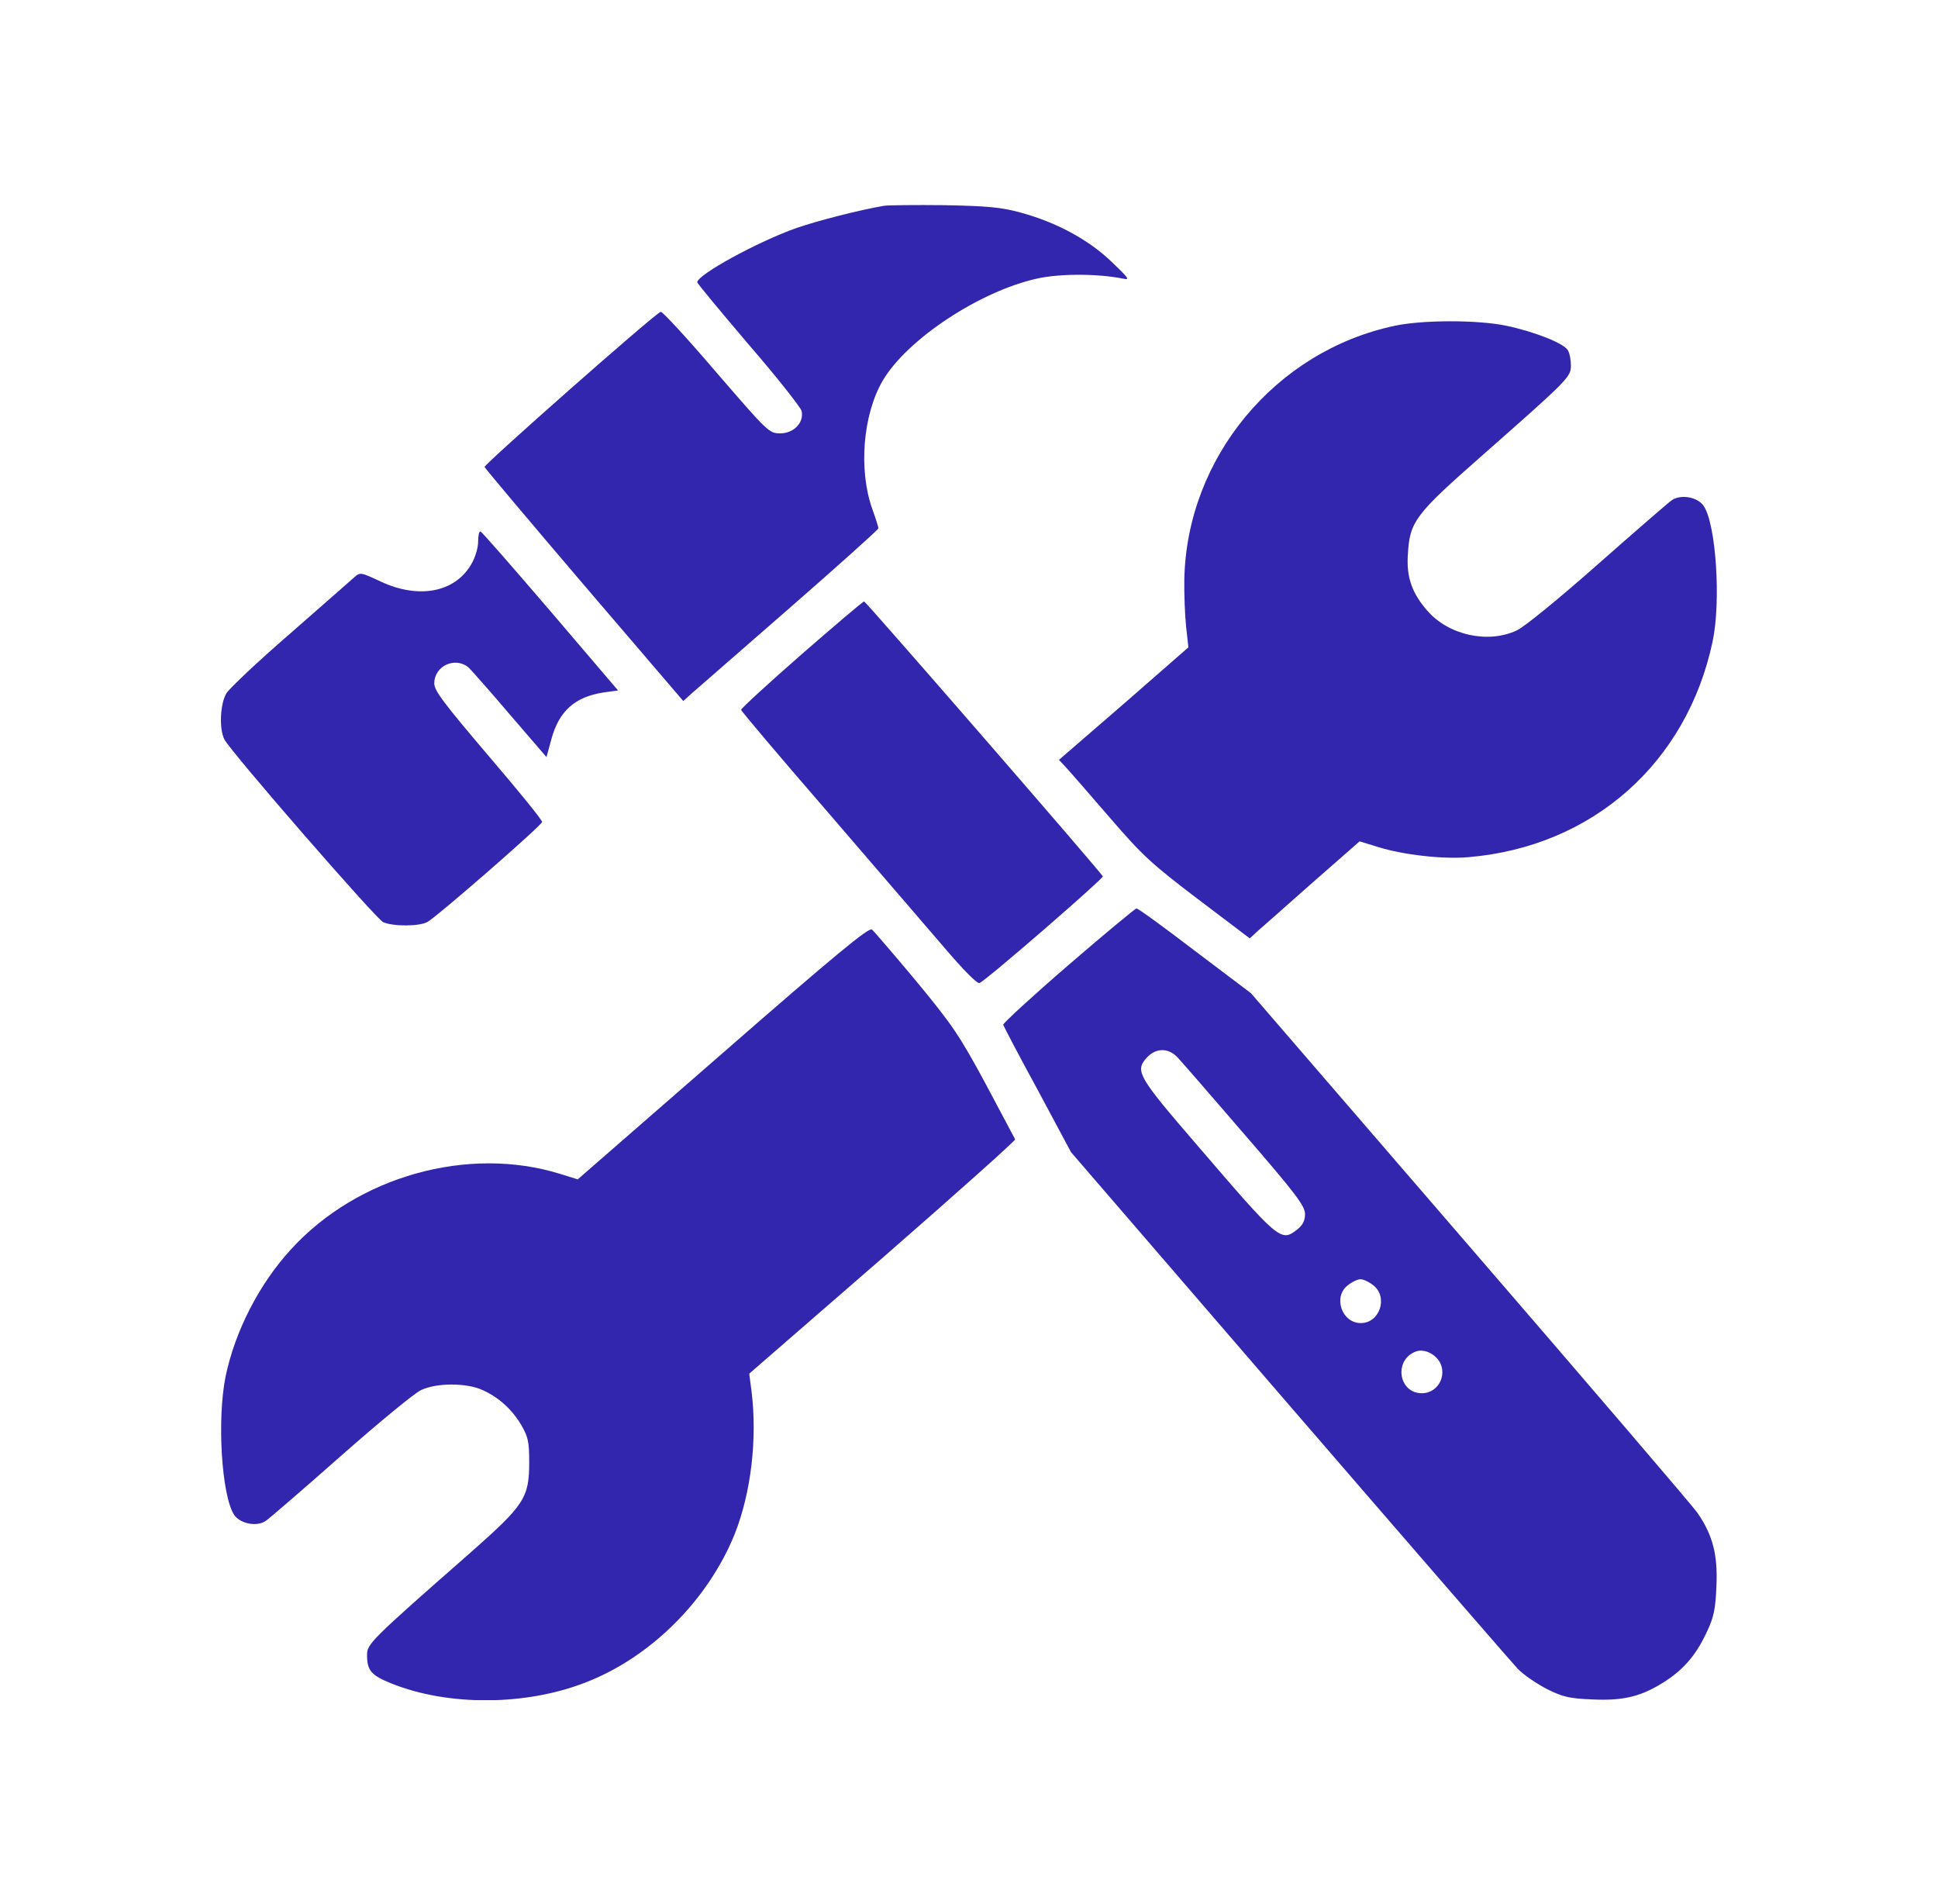 <svg width="57" height="56" viewBox="0 0 57 56" fill="none" xmlns="http://www.w3.org/2000/svg">
<g clip-path="url(#clip0_580_27336)">
<path d="M26.008 6.051C25.252 6.18 24.058 6.489 23.43 6.704C22.287 7.108 20.508 8.079 20.508 8.302C20.508 8.337 21.187 9.153 22.012 10.124C22.846 11.087 23.542 11.972 23.576 12.084C23.654 12.419 23.353 12.745 22.949 12.745C22.622 12.745 22.588 12.711 21.067 10.949C20.216 9.952 19.477 9.153 19.434 9.17C19.279 9.205 14.226 13.665 14.252 13.734C14.269 13.777 15.584 15.341 17.183 17.214L20.096 20.617L20.362 20.377C20.517 20.248 21.806 19.113 23.241 17.867C24.668 16.621 25.836 15.573 25.836 15.538C25.836 15.504 25.759 15.255 25.656 14.971C25.244 13.811 25.381 12.187 25.965 11.19C26.687 9.97 28.827 8.56 30.511 8.191C31.165 8.045 32.273 8.045 33.012 8.191C33.244 8.242 33.218 8.199 32.686 7.692C32.015 7.048 31.061 6.532 30.004 6.248C29.446 6.094 29.033 6.059 27.77 6.034C26.919 6.025 26.129 6.034 26.008 6.051Z" fill="#3326AE"/>
<path d="M41.004 9.585C37.506 10.333 34.91 13.461 34.833 17.027C34.825 17.457 34.85 18.093 34.885 18.428L34.953 19.038L33.054 20.697L31.146 22.347L31.361 22.579C31.473 22.699 32.049 23.361 32.642 24.048C33.604 25.166 33.879 25.415 35.237 26.446L36.758 27.598L36.99 27.383C37.119 27.271 37.85 26.627 38.606 25.956L39.989 24.744L40.522 24.908C41.261 25.14 42.439 25.277 43.195 25.209C46.839 24.899 49.614 22.441 50.371 18.866C50.62 17.698 50.474 15.438 50.113 14.887C49.941 14.621 49.451 14.527 49.176 14.707C49.065 14.784 48.085 15.635 46.993 16.598C45.876 17.586 44.836 18.437 44.613 18.54C43.771 18.935 42.611 18.686 41.983 17.964C41.536 17.457 41.364 16.984 41.407 16.323C41.459 15.334 41.614 15.137 43.607 13.384C46.143 11.149 46.203 11.089 46.203 10.745C46.203 10.591 46.168 10.393 46.117 10.307C46.014 10.101 45.12 9.748 44.286 9.577C43.461 9.405 41.82 9.405 41.004 9.585Z" fill="#3326AE"/>
<path d="M14.062 15.941C14.062 16.113 13.976 16.405 13.856 16.602C13.374 17.427 12.309 17.625 11.191 17.101C10.607 16.826 10.59 16.826 10.418 16.98C10.315 17.067 9.473 17.814 8.536 18.631C7.591 19.447 6.757 20.238 6.663 20.384C6.474 20.684 6.439 21.449 6.602 21.75C6.8 22.128 11.063 27.027 11.269 27.121C11.561 27.25 12.335 27.25 12.575 27.113C12.867 26.949 15.944 24.268 15.944 24.174C15.953 24.122 15.239 23.245 14.363 22.223C13.056 20.684 12.773 20.315 12.773 20.1C12.773 19.576 13.4 19.301 13.787 19.636C13.873 19.722 14.431 20.349 15.007 21.028L16.073 22.266L16.219 21.733C16.442 20.916 16.906 20.495 17.749 20.366L18.178 20.306L16.184 17.969C15.085 16.688 14.165 15.631 14.131 15.631C14.088 15.623 14.062 15.76 14.062 15.941Z" fill="#3326AE"/>
<path d="M23.576 19.243C22.596 20.102 21.797 20.833 21.797 20.876C21.797 20.91 22.931 22.251 24.315 23.849C25.69 25.448 27.245 27.252 27.761 27.854C28.345 28.541 28.741 28.937 28.809 28.911C28.998 28.842 32.462 25.834 32.436 25.774C32.384 25.654 25.466 17.688 25.415 17.688C25.381 17.688 24.555 18.392 23.576 19.243Z" fill="#3326AE"/>
<path d="M31.422 28.385C30.357 29.304 29.497 30.095 29.506 30.138C29.523 30.189 29.97 31.049 30.52 32.054L31.5 33.885L37.911 41.318C41.443 45.409 44.468 48.898 44.639 49.078C44.811 49.259 45.207 49.525 45.508 49.68C45.972 49.912 46.178 49.955 46.848 49.981C47.776 50.024 48.309 49.886 49.014 49.422C49.555 49.061 49.907 48.64 50.217 47.961C50.406 47.557 50.458 47.308 50.483 46.647C50.526 45.718 50.372 45.134 49.916 44.481C49.77 44.275 46.762 40.76 43.222 36.66L36.793 29.21L35.143 27.964C34.241 27.276 33.468 26.709 33.425 26.718C33.39 26.718 32.488 27.465 31.422 28.385ZM34.619 31.083C34.697 31.16 35.573 32.166 36.57 33.326C38.117 35.114 38.383 35.466 38.383 35.707C38.383 35.896 38.315 36.033 38.16 36.154C37.67 36.54 37.636 36.506 35.143 33.601C33.519 31.719 33.399 31.513 33.682 31.16C33.949 30.825 34.327 30.791 34.619 31.083ZM40.394 37.803C40.833 38.147 40.583 38.912 40.025 38.912C39.466 38.912 39.2 38.147 39.638 37.803C39.767 37.7 39.93 37.623 40.016 37.623C40.102 37.623 40.265 37.7 40.394 37.803ZM42.276 39.961C42.611 40.356 42.336 40.975 41.821 40.975C41.125 40.975 40.987 39.986 41.649 39.746C41.847 39.677 42.104 39.763 42.276 39.961Z" fill="#3326AE"/>
<path d="M21.263 30.964L16.992 34.685L16.468 34.522C13.769 33.688 10.529 34.591 8.57 36.731C7.625 37.753 6.911 39.154 6.636 40.477C6.379 41.741 6.516 43.984 6.886 44.551C7.057 44.809 7.547 44.912 7.814 44.731C7.917 44.663 8.914 43.803 10.022 42.824C11.131 41.844 12.197 40.967 12.386 40.881C12.841 40.666 13.726 40.666 14.19 40.881C14.671 41.096 15.058 41.449 15.333 41.913C15.531 42.256 15.565 42.403 15.565 42.995C15.565 44.053 15.428 44.259 13.821 45.677C10.873 48.263 10.796 48.349 10.796 48.676C10.796 49.131 10.916 49.269 11.509 49.51C13.176 50.18 15.454 50.171 17.215 49.484C19.14 48.745 20.833 47.052 21.615 45.101C22.088 43.898 22.277 42.325 22.105 40.924L22.036 40.4L25.964 36.988C28.121 35.106 29.874 33.542 29.857 33.508C29.84 33.474 29.444 32.734 28.98 31.858C28.215 30.44 28 30.131 26.943 28.85C26.29 28.068 25.706 27.389 25.646 27.338C25.56 27.26 24.572 28.077 21.263 30.964Z" fill="#3326AE"/>
</g>
<defs>
<clipPath id="clip0_580_27336">
<rect width="44" height="44" fill="white" transform="translate(6.5 6)"/>
</clipPath>
</defs>
</svg>
